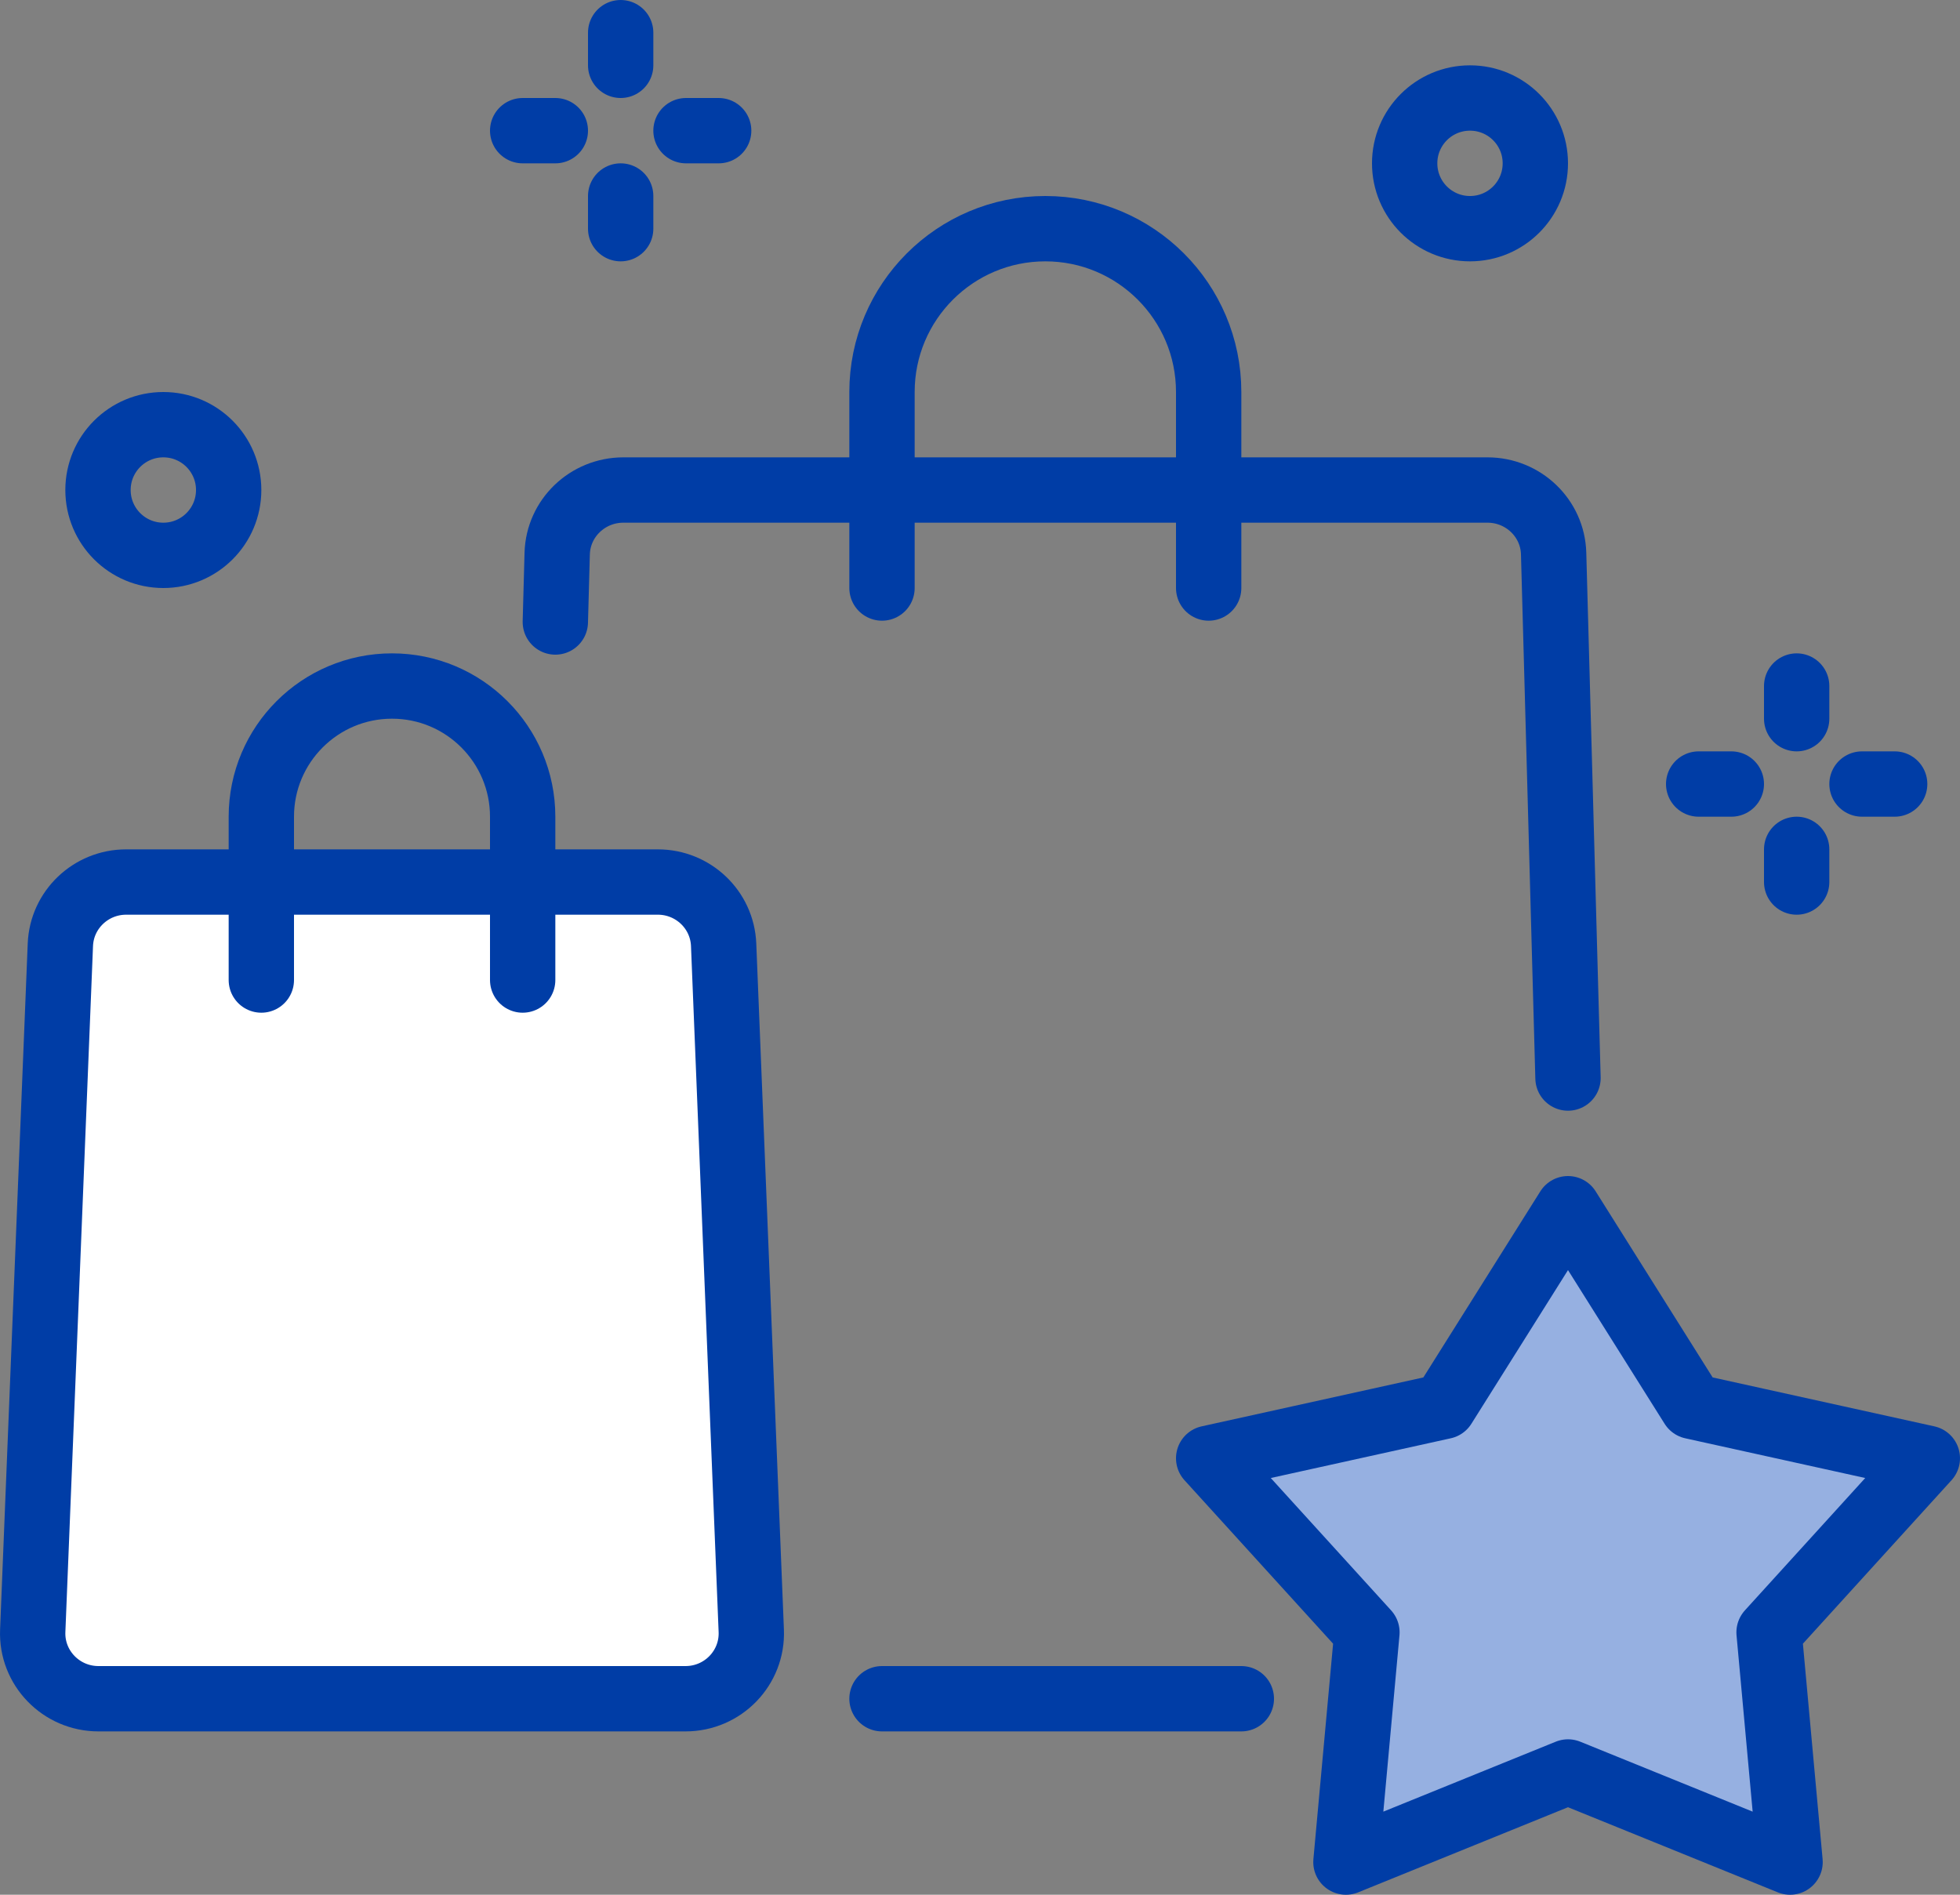 <?xml version="1.0" encoding="UTF-8"?>
<svg width="60px" height="58px" viewBox="0 0 60 58" version="1.1" xmlns="http://www.w3.org/2000/svg" xmlns:xlink="http://www.w3.org/1999/xlink">
    <rect x="0" y="0" width="60" height="58" fill="#808080" stroke="none"/>
    <title>Group 33</title>
    <g id="Page-1" stroke="none" stroke-width="1" fill="none" fill-rule="evenodd" stroke-linecap="round" stroke-linejoin="round">
        <g id="News-/-Card-/-Small-Copy-16" transform="translate(-39, -175)" stroke="#003DA6" stroke-width="2">
            <g id="Group-33" transform="translate(40, 176)">
                <path d="M19.985,51 L2.015,51 C0.871,51 -0.044,50.055 0.002,48.92 L0.848,27.92 C0.891,26.848 1.78,26 2.861,26 L19.139,26 C20.22,26 21.109,26.848 21.152,27.92 L21.998,48.92 C22.044,50.055 21.13,51 19.985,51 Z" id="Stroke-1" fill="#FFFFFF"></path>
                <path d="M7,29 L7,24 C7,21.791 8.791,20 11,20 C13.209,20 15,21.791 15,24 L15,29" id="Stroke-3"></path>
                <polygon id="Stroke-5" fill="#96B0E1" points="47 36 50.804 42.051 58 43.639 53.155 48.968 53.798 56 47 53.242 40.202 56 40.845 48.968 36 43.639 43.196 42.051"></polygon>
                <path d="M16,18.04 L16.057,15.945 C16.087,14.863 16.985,14 18.083,14 L44.535,14 C45.632,14 46.531,14.863 46.56,15.945 L47,32" id="Stroke-7"></path>
                <line x1="37" y1="51" x2="26" y2="51" id="Stroke-9"></line>
                <path d="M26,17 L26,11 C26,8.239 28.239,6 31,6 C33.761,6 36,8.239 36,11 L36,17" id="Stroke-11"></path>
                <line x1="54" y1="21" x2="54" y2="20" id="Stroke-13"></line>
                <line x1="54" y1="26" x2="54" y2="25" id="Stroke-15"></line>
                <line x1="56" y1="23" x2="57" y2="23" id="Stroke-17"></line>
                <line x1="51" y1="23" x2="52" y2="23" id="Stroke-19"></line>
                <line x1="18" y1="1" x2="18" y2="0" id="Stroke-21"></line>
                <line x1="18" y1="6" x2="18" y2="5" id="Stroke-23"></line>
                <line x1="20" y1="3" x2="21" y2="3" id="Stroke-25"></line>
                <line x1="15" y1="3" x2="16" y2="3" id="Stroke-27"></line>
                <path d="M46,4 C46,5.105 45.105,6 44,6 C42.895,6 42,5.105 42,4 C42,2.895 42.895,2 44,2 C45.105,2 46,2.895 46,4 Z" id="Stroke-29"></path>
                <path d="M6,14 C6,15.105 5.105,16 4,16 C2.895,16 2,15.105 2,14 C2,12.895 2.895,12 4,12 C5.105,12 6,12.895 6,14 Z" id="Stroke-31"></path>
            </g>
        </g>
    </g>
</svg>